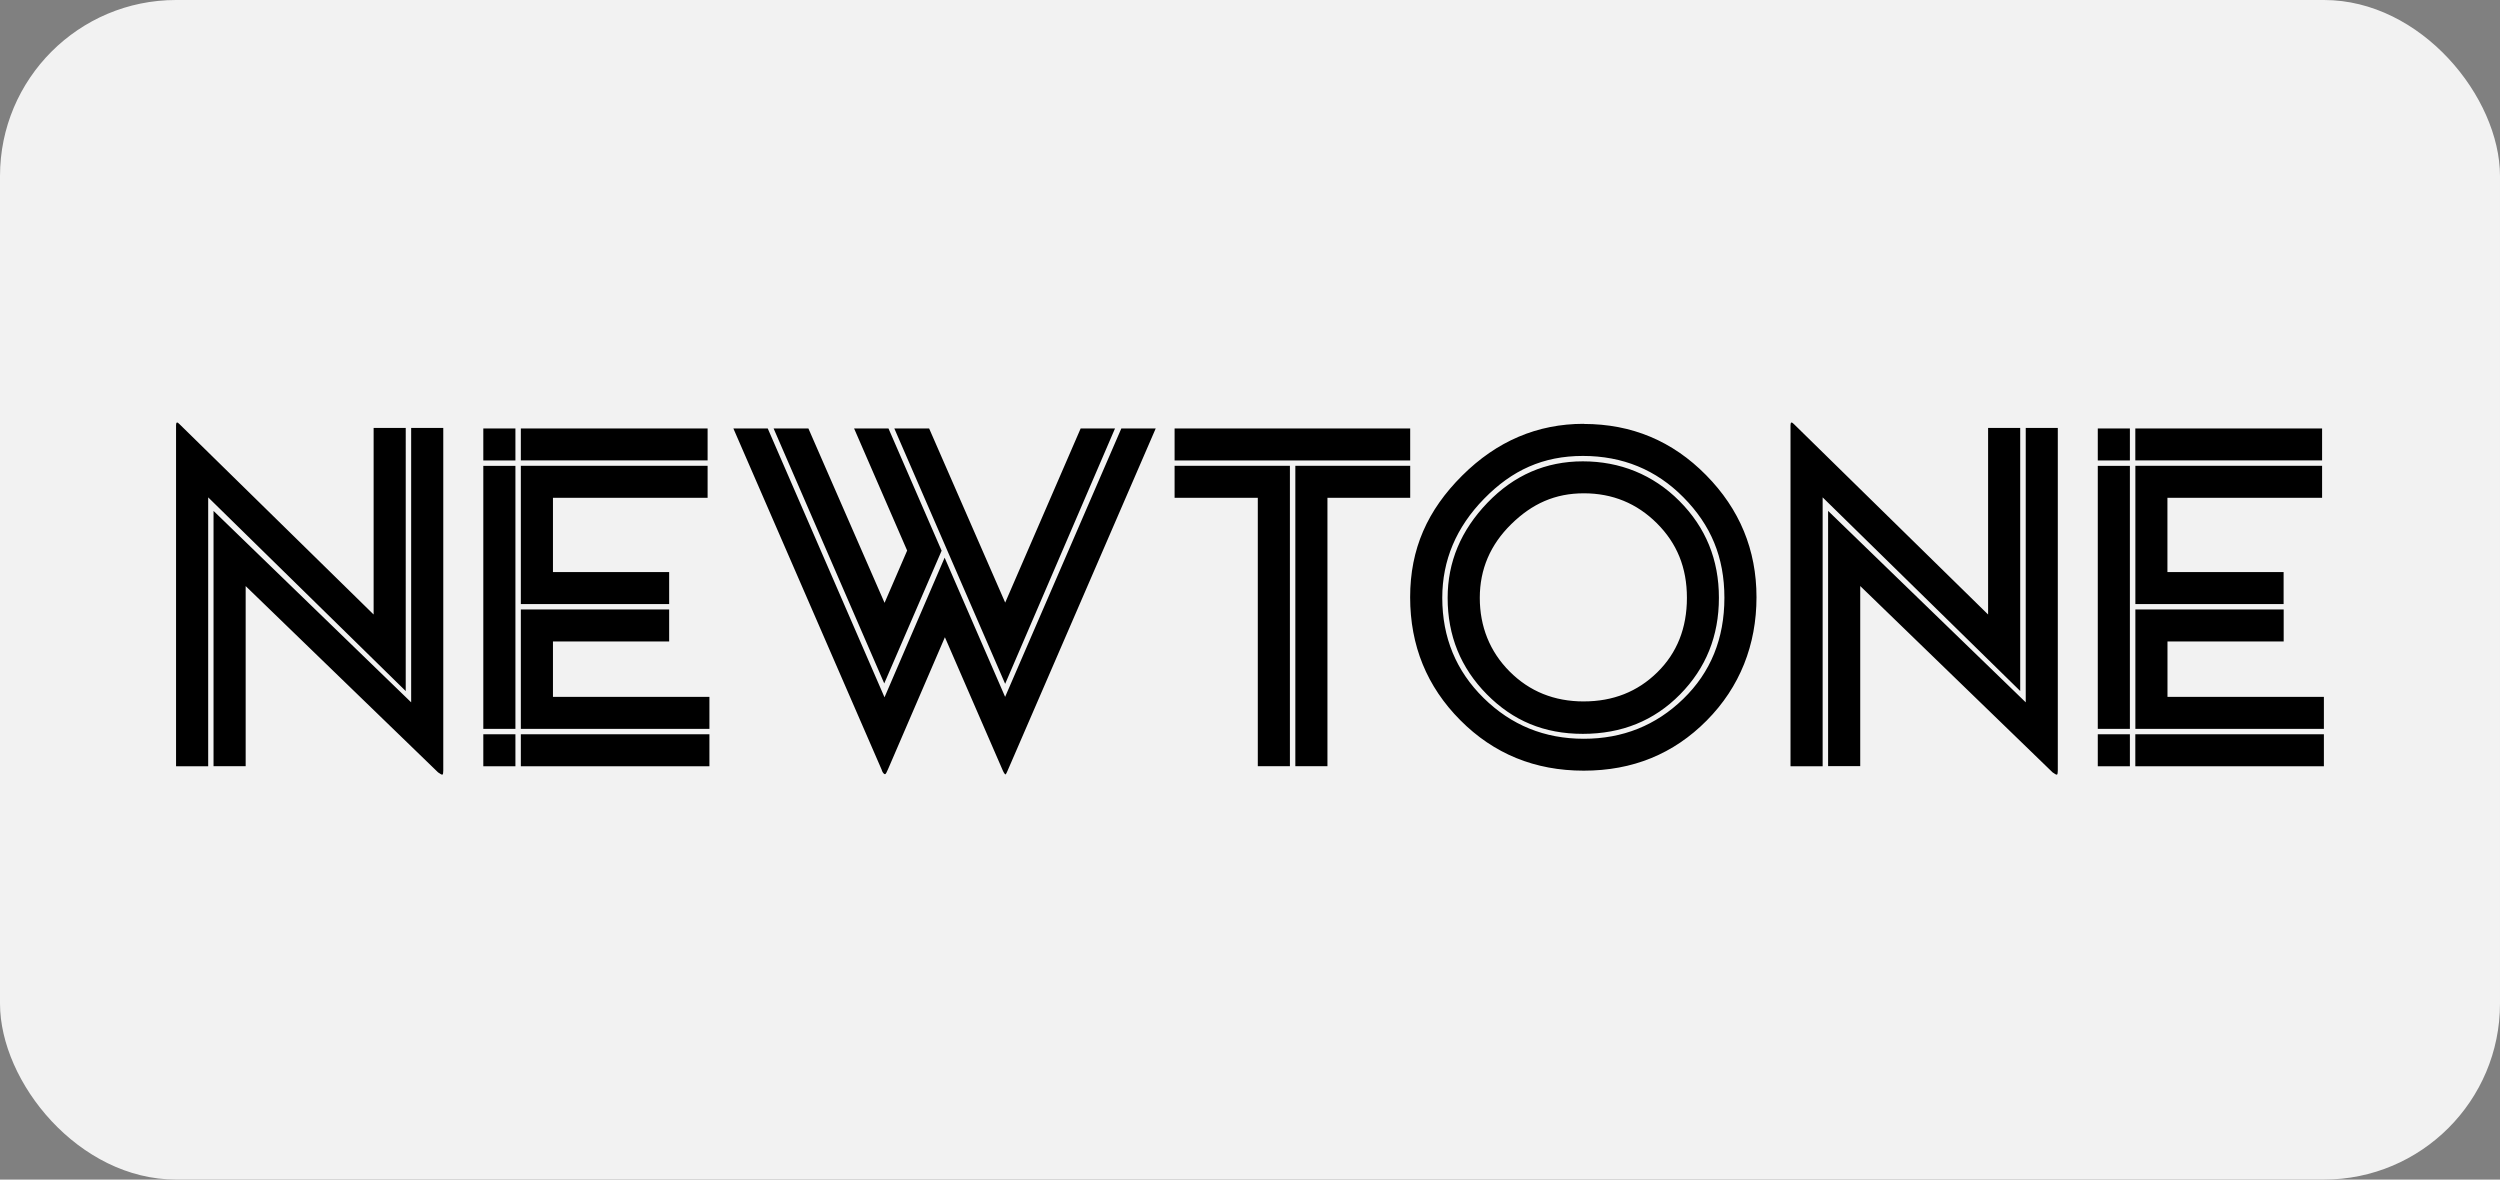 <svg width="142" height="67" viewBox="0 0 142 67" fill="none" xmlns="http://www.w3.org/2000/svg">
<rect x="0" y="0" width="142" height="67" fill="#808080" stroke="none"/>
<rect width="142" height="67" rx="10" fill="#F2F2F2"/>
<g clip-path="url(#clip0_66_357)">
<path d="M23.354 24.308H25.178V43.768C25.179 43.904 25.164 43.98 25.133 43.997C25.103 44.014 25.019 43.972 24.881 43.87L13.954 33.289V43.521H12.129V29.019L23.354 39.893V24.308ZM23.045 39.252L11.825 28.25V43.523H10V24.143C10.002 23.972 10.066 23.954 10.194 24.09L21.222 34.904V24.308H23.046L23.045 39.252ZM40.295 41.706V43.523H29.584V41.706H40.295ZM40.295 39.583V41.4H29.584V34.618H38.008V36.435H31.408V39.583H40.295ZM29.584 34.312V26.457H40.192V28.274H31.408V32.495H38.008V34.312H29.584ZM40.192 24.335V26.152H29.584V24.335H40.192ZM27.452 43.523V41.706H29.276V43.523H27.452ZM27.452 41.399V26.46H29.276V41.399H27.452ZM27.452 26.15V24.337H29.276V26.154H27.452V26.15ZM57.093 38.842L50.797 24.335H52.774L57.095 34.228L61.382 24.335H63.333L57.093 38.842ZM48.513 24.335H50.465L53.484 31.28L50.225 38.819L43.941 24.337H45.917L50.243 34.242L51.526 31.272L48.511 24.333L48.513 24.335ZM41.655 24.335H43.607L50.24 39.607L53.655 31.675L57.091 39.582L63.692 24.335H65.645L57.235 43.766C57.207 43.835 57.175 43.903 57.137 43.968C57.121 43.992 57.101 43.992 57.077 43.968C57.032 43.91 56.994 43.846 56.965 43.779L53.67 36.194L50.441 43.688C50.366 43.871 50.311 43.966 50.274 43.973C50.237 43.981 50.19 43.943 50.135 43.858C50.109 43.813 50.09 43.766 50.077 43.716L41.655 24.335ZM73.575 26.457H80.1V28.274H75.399V43.521H73.575V26.457ZM73.267 43.521H71.443V28.274H66.717V26.457H73.267V43.521ZM66.717 26.15V24.337H80.099V26.154H66.717V26.15ZM89.961 39.84C91.621 39.84 93.012 39.29 94.133 38.189C95.255 37.088 95.817 35.676 95.817 33.955C95.817 32.231 95.247 30.854 94.109 29.72C92.97 28.587 91.587 28.02 89.961 28.02C88.334 28.02 87.029 28.603 85.838 29.773C84.647 30.941 84.052 32.336 84.052 33.959C84.052 35.579 84.616 37.006 85.746 38.14C86.877 39.274 88.281 39.841 89.957 39.841M82.226 33.956C82.226 31.926 82.979 30.126 84.486 28.557C85.995 26.989 87.801 26.205 89.905 26.204C92.01 26.204 93.889 26.953 95.388 28.455C96.887 29.958 97.636 31.792 97.634 33.956C97.634 36.123 96.898 37.951 95.427 39.443C93.956 40.936 92.116 41.683 89.905 41.683C87.695 41.683 85.93 40.934 84.447 39.432C82.965 37.929 82.225 36.104 82.226 33.956ZM89.959 41.962C92.168 41.962 94.051 41.208 95.607 39.7C97.165 38.19 97.945 36.276 97.946 33.956C97.946 31.635 97.17 29.818 95.622 28.251C94.073 26.682 92.168 25.898 89.908 25.897C87.648 25.897 85.879 26.708 84.297 28.328C82.713 29.948 81.921 31.824 81.921 33.956C81.921 36.207 82.703 38.104 84.269 39.647C85.837 41.191 87.734 41.962 89.959 41.962ZM89.957 24.08C92.681 24.08 94.996 25.048 96.904 26.985C98.814 28.92 99.769 31.233 99.769 33.925C99.769 36.62 98.828 39.023 96.943 40.924C95.06 42.825 92.732 43.775 89.957 43.774C87.184 43.774 84.847 42.819 82.947 40.909C81.047 39 80.097 36.671 80.096 33.923C80.096 31.177 81.079 28.979 83.05 27.015C85.019 25.055 87.324 24.073 89.957 24.073M115.059 24.308H116.883V43.768C116.883 43.904 116.868 43.98 116.838 43.997C116.808 44.014 116.724 43.972 116.586 43.87L105.661 33.286V43.518H103.836V29.018L115.062 39.893V24.308H115.059ZM114.751 39.252L103.526 28.25V43.523H101.701V24.143C101.702 23.972 101.767 23.954 101.896 24.09L112.924 34.904V24.308H114.748V39.252H114.751ZM131.997 41.706V43.523H121.286V41.706H131.997ZM131.997 39.583V41.4H121.289V34.618H129.713V36.435H123.113V39.583H132H131.997ZM121.289 34.312V26.457H131.895V28.274H123.11V32.495H129.709V34.312H121.286H121.289ZM131.895 24.335V26.152H121.286V24.335H131.895ZM119.154 43.523V41.706H120.978V43.523H119.154ZM119.154 41.399V26.46H120.978V41.399H119.154ZM119.154 26.15V24.337H120.978V26.154H119.154V26.15Z" fill="black"/>
</g>
<defs>
<clipPath id="clip0_66_357">
<rect width="122" height="20" fill="white" transform="translate(10 24)"/>
</clipPath>
</defs>
</svg>
